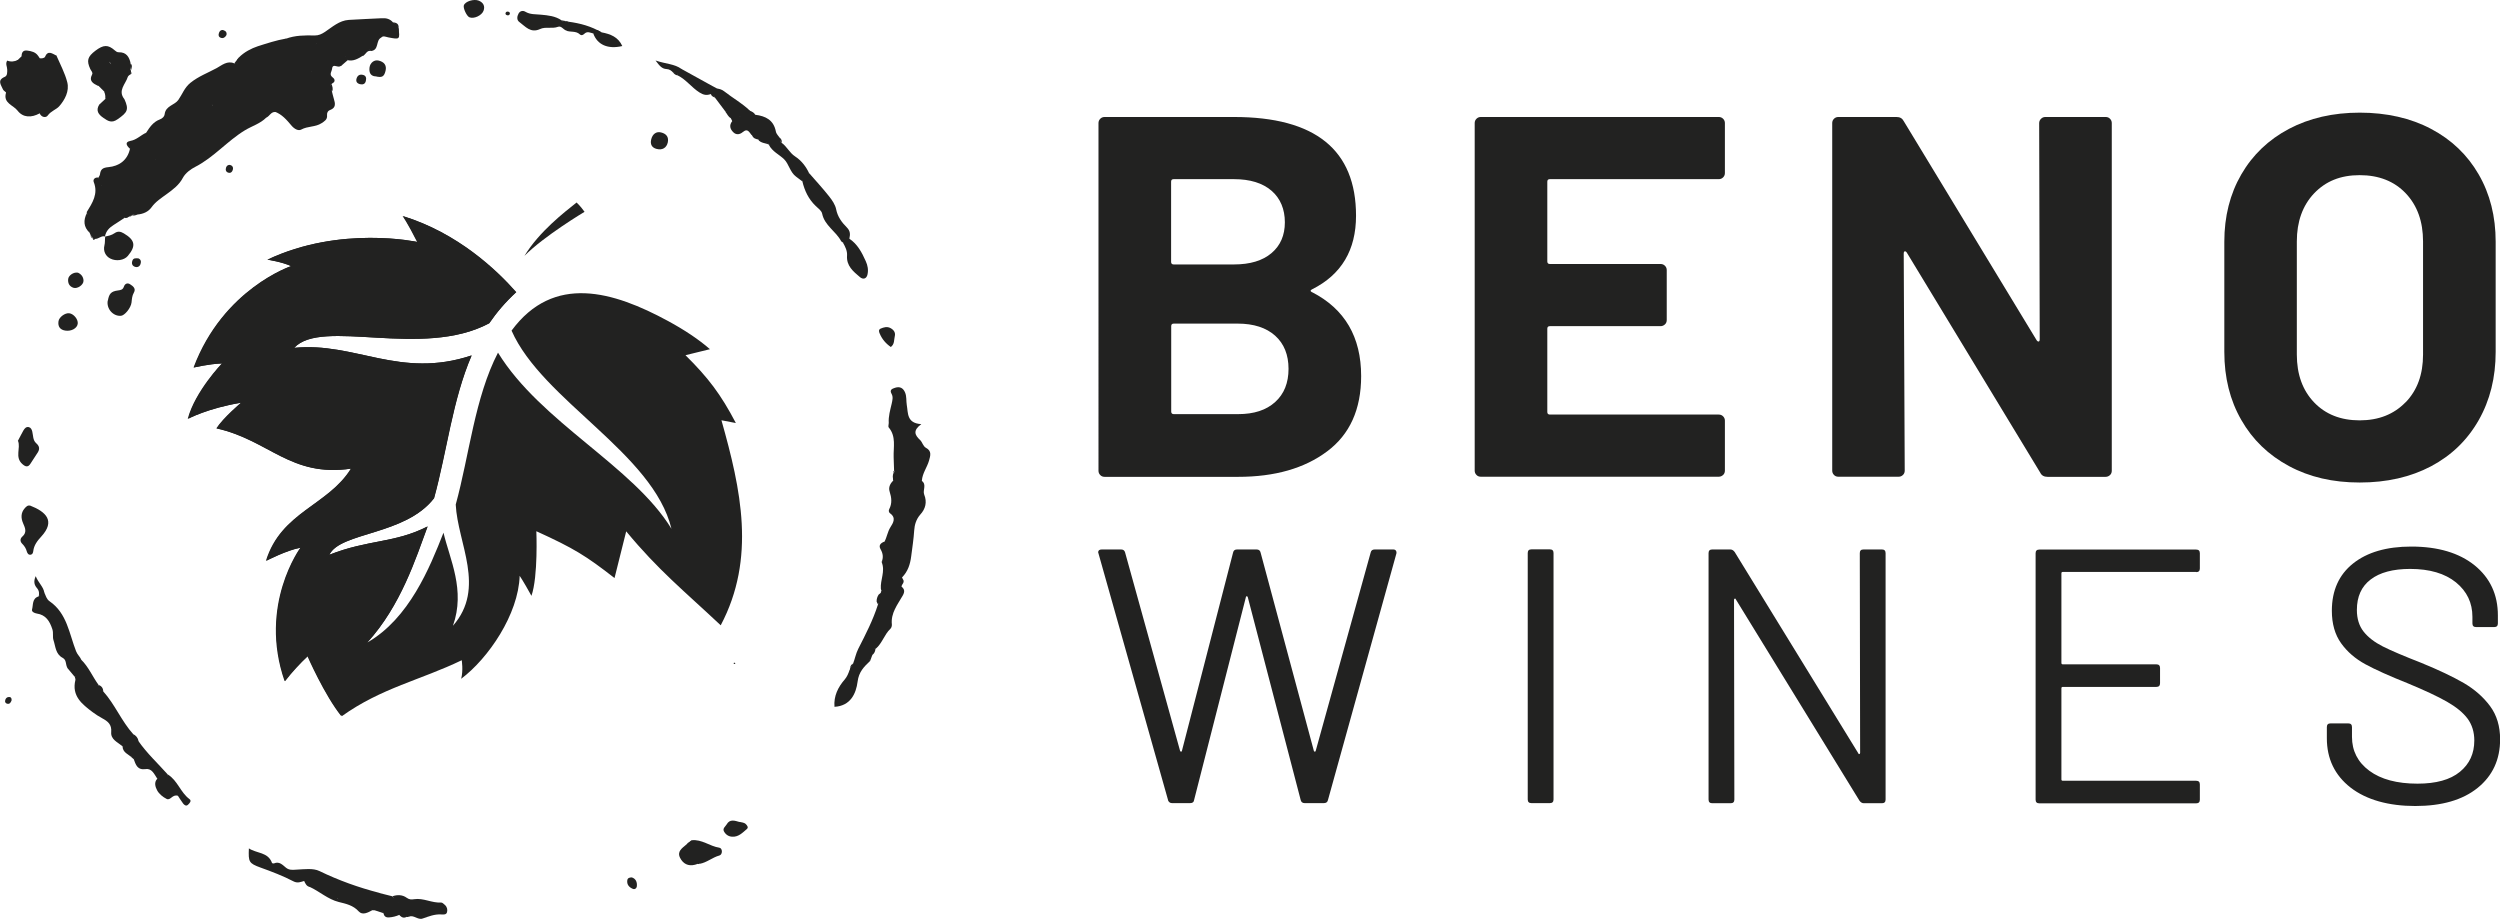 <svg xmlns="http://www.w3.org/2000/svg" id="Vrstva_1" data-name="Vrstva 1" viewBox="0 0 224.81 82.62"><defs><style>      .cls-1, .cls-2 {        fill: #222221;        stroke-width: 0px;      }      .cls-2 {        fill-rule: evenodd;      }    </style></defs><g><g><path class="cls-1" d="M118,26.28c2.93,1.51,4.4,4.02,4.4,7.54,0,2.99-1.02,5.25-3.06,6.77-2.04,1.53-4.71,2.29-8.01,2.29h-12c-.15,0-.29-.05-.39-.16-.11-.11-.16-.24-.16-.39V11.07c0-.15.05-.28.16-.39.11-.11.24-.16.39-.16h11.63c7.32,0,10.98,2.96,10.98,8.88,0,3.08-1.31,5.29-3.94,6.61-.19.09-.19.18,0,.28ZM105.31,16.34v7.21c0,.15.08.23.23.23h5.42c1.45,0,2.58-.34,3.38-1.02.8-.68,1.2-1.6,1.2-2.77s-.4-2.15-1.2-2.84c-.8-.69-1.93-1.04-3.38-1.04h-5.42c-.16,0-.23.08-.23.23ZM114.67,36.15c.8-.72,1.2-1.72,1.2-2.98s-.4-2.26-1.2-2.98c-.8-.72-1.93-1.09-3.38-1.09h-5.74c-.16,0-.23.08-.23.23v7.68c0,.15.08.23.23.23h5.79c1.42,0,2.53-.36,3.33-1.09Z"></path><path class="cls-1" d="M154.95,15.95c-.11.11-.24.16-.39.16h-15.19c-.16,0-.23.08-.23.23v7.17c0,.15.08.23.23.23h9.96c.15,0,.28.05.39.16.11.11.16.24.16.39v4.49c0,.15-.05.29-.16.39s-.24.16-.39.16h-9.96c-.16,0-.23.08-.23.23v7.49c0,.15.08.23.23.23h15.19c.15,0,.28.05.39.16.11.11.16.24.16.39v4.49c0,.15-.05.29-.16.39s-.24.16-.39.16h-21.4c-.15,0-.29-.05-.39-.16-.11-.11-.16-.24-.16-.39V11.07c0-.15.05-.28.16-.39.11-.11.24-.16.39-.16h21.4c.15,0,.28.05.39.16.11.11.16.24.16.39v4.49c0,.15-.05.28-.16.39Z"></path><path class="cls-1" d="M183.54,10.68c.11-.11.24-.16.39-.16h5.42c.15,0,.29.05.39.16.11.11.16.24.16.39v31.26c0,.15-.05.29-.16.39s-.24.16-.39.16h-5.23c-.31,0-.53-.12-.65-.37l-12-19.79c-.06-.09-.12-.13-.19-.12-.06.02-.09.09-.09.21l.09,19.51c0,.15-.05.29-.16.39-.11.11-.24.16-.39.16h-5.42c-.15,0-.29-.05-.39-.16-.11-.11-.16-.24-.16-.39V11.07c0-.15.05-.28.16-.39.11-.11.24-.16.39-.16h5.23c.31,0,.52.12.65.37l11.95,19.7c.06.09.12.13.19.12.06-.02.09-.08.09-.21l-.05-19.42c0-.15.05-.28.16-.39Z"></path><path class="cls-1" d="M205.83,41.91c-1.84-.99-3.27-2.37-4.28-4.14-1.02-1.77-1.53-3.81-1.53-6.13v-9.9c0-2.28.51-4.3,1.53-6.06,1.02-1.76,2.45-3.12,4.28-4.09,1.84-.97,3.96-1.46,6.37-1.46s4.58.49,6.41,1.46c1.84.97,3.27,2.34,4.28,4.09,1.02,1.76,1.53,3.78,1.53,6.06v9.9c0,2.31-.51,4.36-1.53,6.15-1.02,1.79-2.45,3.17-4.28,4.14-1.84.97-3.98,1.46-6.41,1.46s-4.53-.49-6.37-1.48ZM216.32,36.18c1.05-1.08,1.57-2.51,1.57-4.3v-10.17c0-1.79-.52-3.23-1.55-4.32-1.03-1.09-2.42-1.64-4.15-1.64s-3.06.55-4.1,1.64c-1.03,1.09-1.55,2.54-1.55,4.32v10.17c0,1.79.52,3.22,1.55,4.3,1.03,1.08,2.4,1.62,4.1,1.62s3.07-.54,4.12-1.62Z"></path></g><path class="cls-1" d="M105.04,71.96l-6.26-22.19-.03-.1c0-.17.11-.26.33-.26h1.73c.2,0,.31.09.36.26l4.95,17.86s.05.07.08.07.06-.02.08-.07l4.6-17.83c.04-.2.16-.29.36-.29h1.76c.2,0,.32.1.36.29l4.79,17.83s.05.07.08.07.06-.02.08-.07l4.95-17.86c.04-.17.16-.26.36-.26h1.66c.11,0,.19.03.24.1.05.07.07.15.05.26l-6.16,22.19c-.04.17-.16.26-.36.26h-1.73c-.2,0-.32-.1-.36-.29l-4.76-18.25s-.05-.07-.08-.07-.06.02-.08.07l-4.66,18.25c-.02.2-.14.29-.36.29h-1.63c-.17,0-.29-.09-.36-.26Z"></path><path class="cls-1" d="M137.38,71.89v-22.16c0-.22.11-.33.33-.33h1.66c.22,0,.33.11.33.33v22.16c0,.22-.11.33-.33.33h-1.66c-.22,0-.33-.11-.33-.33Z"></path><path class="cls-1" d="M167.57,49.41h1.66c.22,0,.33.11.33.33v22.16c0,.22-.11.33-.33.33h-1.63c-.15,0-.28-.08-.39-.23l-11.11-18.09c-.02-.07-.05-.09-.1-.08-.04.01-.07.05-.07.11l.03,17.96c0,.22-.11.33-.33.33h-1.66c-.22,0-.33-.11-.33-.33v-22.16c0-.22.11-.33.33-.33h1.63c.15,0,.28.08.39.23l11.11,18.09c.02.07.05.09.1.08.04-.01.07-.05.07-.11l-.03-17.96c0-.22.11-.33.33-.33Z"></path><path class="cls-1" d="M197.49,51.43h-11.99c-.09,0-.13.04-.13.13v8.05c0,.09.04.13.13.13h8.41c.22,0,.33.11.33.33v1.37c0,.22-.11.33-.33.33h-8.41c-.09,0-.13.04-.13.13v8.18c0,.09.04.13.13.13h11.99c.22,0,.33.11.33.33v1.37c0,.22-.11.33-.33.33h-14.11c-.22,0-.33-.11-.33-.33v-22.16c0-.22.11-.33.33-.33h14.11c.22,0,.33.11.33.33v1.37c0,.22-.11.33-.33.33Z"></path><path class="cls-1" d="M211.37,70.82c-1.42-1.11-2.13-2.59-2.13-4.43v-1.01c0-.22.11-.33.33-.33h1.6c.22,0,.33.11.33.33v.88c0,1.26.52,2.28,1.56,3.05,1.04.77,2.49,1.16,4.33,1.16,1.67,0,2.94-.35,3.81-1.06.87-.71,1.3-1.65,1.3-2.82,0-.76-.2-1.41-.6-1.96-.4-.54-1.02-1.05-1.86-1.53s-2.02-1.03-3.54-1.66c-1.63-.65-2.9-1.22-3.8-1.71-.9-.49-1.63-1.12-2.18-1.89-.55-.77-.83-1.74-.83-2.92,0-1.82.64-3.24,1.91-4.25,1.27-1.01,3.01-1.52,5.23-1.52,2.41,0,4.31.57,5.7,1.69,1.39,1.13,2.09,2.63,2.09,4.5v.72c0,.22-.11.33-.33.33h-1.63c-.22,0-.33-.11-.33-.33v-.59c0-1.26-.49-2.29-1.48-3.1-.99-.8-2.36-1.21-4.12-1.21-1.54,0-2.73.32-3.55.95-.83.63-1.24,1.54-1.24,2.74,0,.78.2,1.43.6,1.94.4.51.98.96,1.73,1.34.75.38,1.91.87,3.47,1.48,1.59.65,2.86,1.26,3.83,1.82.97.57,1.75,1.26,2.35,2.07.6.81.9,1.81.9,2.98,0,1.82-.67,3.28-2.02,4.37-1.35,1.09-3.22,1.63-5.61,1.63s-4.39-.55-5.82-1.66Z"></path></g><g><g><path class="cls-2" d="M80.33,43.2c-.27.28-.46.61-.33,1.01.17.53.24,1.05-.04,1.58-.07.13-.03.3.08.37.57.41.27.87.03,1.25-.26.41-.31.89-.54,1.31-.06.33-.22.66.03.97.35.43.05.66-.27.88.33.8-.14,1.58-.08,2.37.01.07.04.15.07.22h-.02c.55.29.51-.64,1-.48.09,0,.18,0,.26-.03.37-.11.27-.6.6-.73.52-.53.73-1.18.82-1.9.1-.78.22-1.55.27-2.33.03-.49.18-1,.54-1.41.48-.52.63-1.13.36-1.8-.16-.4.25-.9-.22-1.24-.17,0-.38.26-.49-.09-.09-.3-.19-.59-.38-.84-.5-.68-1.01-.66-1.41.07-.14.26-.4.5-.28.85Z"></path><path class="cls-2" d="M80.33,43.2c.11-.17.19-.37.33-.51.2-.21.3-.64.62-.61.42.04.49.51.66.83.2.4-.04.98.56,1.28.32-.24.28-.65.4-.97.04-.65.46-1.18.64-1.79.13-.46.26-.87-.26-1.15-.29-.16-.33-.52-.55-.72-.47-.44-.66-.85.12-1.42-1.33-.08-1.18-1-1.31-1.73-.06-.36,0-.75-.15-1.11-.17-.41-.47-.57-.9-.43-.26.09-.53.17-.31.56.15.27.07.57,0,.89-.13.56-.3,1.13-.26,1.72,0,.14-.07.32,0,.4.68.81.41,1.77.44,2.68.01.41.03.82.04,1.22.04.08.02.14-.05.18-.09.23-.09.45,0,.67Z"></path><path class="cls-2" d="M23.96,10.57c.28-.13.4-.5.76-.5.44-.07.83.38,1.29.12.17-.39-.09-.64-.28-.91.61.38,1.03,1.3,2.01.67.71-.46,1.32-1.81,1.19-2.69-.08-.56-.68-.52-.93-.88-.36-.19-.65-.02-.95.17-.32.2-.31.89-.94.61-.6,1.17-1.84.69-2.76,1.02-.4.15-.71.38-1.05.59-.45.37-.73.89-1.11,1.32-.77.87-2.1.73-2.8,1.68-.13.18-.39.26-.53.46-.08.13-.1.28-.08.43.01.05.03.1.04.14.04.09.1.17.16.25.08.06.15.12.23.18.26.29.58.35.94.24,1.37-.95,2.62-2.09,4.16-2.77.2-.09.36-.36.64-.15Z"></path><path class="cls-2" d="M3.56,10.18c.16.39.58.43.73.21.29-.41.78-.54,1.04-.84.5-.57.92-1.35.72-2.15-.21-.83-.63-1.6-.97-2.39-.34.16-.73-.08-1.06.14-.13.1-.28.11-.44.09-.52-.34-1.05-.62-1.65-.17-.11.1-.21.21-.32.31-.79.57-1.02,1.38-.95,2.3.15.04.23.12.11.27-.03.21.03.38.19.51.07.09.02.19,0,.29.46,1.2,1.37,1.59,2.58,1.42Z"></path><path class="cls-2" d="M6.72,60.85c.02.1.08.21.06.3-.35,1.43.59,2.17,1.55,2.89.27.2.56.39.86.55.5.27.87.55.81,1.24-.06.67.59.92,1.02,1.28.27.35.65.61.85,1.02.04.05.09.09.15.13.94-.33.5-1.02.43-1.62v-.02c-.12-.23-.36-.36-.46-.59-1.06-1.17-1.65-2.68-2.7-3.85-.12-.2-.35-.32-.41-.56h0c-.49-.02-.69-.48-1.05-.68-.34-.2-.7-.71-1.11-.07Z"></path><path class="cls-2" d="M81.11,51.9c-.14-.11-.28-.5-.44-.02-.08.25-.13.51-.39.66,0,0-.02.06-.02.06,0,0-.04-.04-.04-.04h.06c.04-.41-.27-.46-.52-.45-.27,0-.24.27-.23.47.02.26-.05.46-.29.59l-.03.06v.07c.04.38-.15.71-.26,1.06-.44,1.39-1.11,2.69-1.77,3.98-.22.44-.3.9-.47,1.34-.11.12-.14.29-.26.4-.02.07-.03.14-.05.21,1.02.24,1.08-.67,1.3-1.21.22-.55.47-.82,1.05-.74.58-.49.77-1.28,1.32-1.8.09-.08.14-.26.13-.38-.11-1.04.52-1.8.98-2.61.19-.34.17-.56-.1-.79-.13-.25.08-.41.15-.6-.04-.08-.08-.16-.12-.24Z"></path><path class="cls-2" d="M27.99,6.44c.13.18-.37.79.42.54.25-.08.36.3.17.52-.27.3-.4.53-.2.98.15.35-.89,1.36-1.32,1.41-.22.02-.34-.11-.36-.29-.09-.71-.85-.41-1.18-.77-.01-.02-.39.19-.45.34-.12.32.25.09.3.2.15.31.38.55.6.8.18.97.62,1.32,1.41.99.6-.25,1.27-.34,1.73-.98.4-.56.72-1.01.48-1.73-.09-.28-.08-.68.24-.92.16-.08.3-.18.24-.38-.03-.09-.12-.16-.19-.22-.3-.24-.04-.51-.02-.74.04-.46.39-.18.62-.2.09,0,.18-.07.27-.11-.08-.3.22-.48.24-.75-.03-.15-.13-.24-.27-.31-.09-.03-.19-.04-.29-.04-.15,0-.29.05-.42.1-.27.14-.51.33-.68-.16-.15-.41-.42-.78-.95-.78-.61.51-.48,1.18-.37,1.83.03.1.04.21.05.32,0,0,0,.09,0,.09-.02.06-.03.11-.04.17,0,0-.02.09-.02.09Z"></path><path class="cls-2" d="M3.48,53.63c-.61.18-.48.76-.6,1.18-.05.2.2.32.42.36.83.12,1.17.69,1.41,1.42.11.34,0,.68.1.98.19.57.18,1.25.83,1.59.36.19.24.61.42.89.43-.22.97-.26,1.24-.75-.12-.26-.34-.43-.46-.74-.62-1.58-.81-3.41-2.38-4.49-.28-.19-.34-.5-.47-.77-.37-.2-.33.23-.51.32Z"></path><path class="cls-2" d="M34.11,80.29c-1.86-.48-3.65-1.12-5.38-1.96-.57-.28-1.37-.16-2.05-.13-.35.02-.66.07-.96-.17-.31-.25-.6-.6-1.08-.39-.05.02-.17-.01-.18-.04-.35-.99-1.39-.85-2.08-1.31-.05,1.22-.01,1.34,1.06,1.73,1,.36,2,.74,2.94,1.23.38.2.65.06.97-.03.04-.05.1-.09.16-.11-.06.02-.12.06-.16.11.11.24.22.49.52.54.55-.29,1.12-.37,1.71-.14.08.04.17.07.26.09.09.03.17.04.26.06.09.02.17.03.26.03.21-.02.41,0,.58.14.07.04.15.08.22.11.25.07.45.19.55.44.07.11.17.19.29.25.12.04.25.05.37.03.11-.02.22-.06.33-.08.1,0,.21,0,.31.01.07.02.14.03.21.04.03,0,.07.01.11.02.04,0,.07.01.11.02.08.02.15.02.23.03.13,0,.25-.02.36-.08.14-.12.2-.27.09-.44Z"></path><path class="cls-2" d="M21.07,5.7c-.63-.28-1.14.18-1.58.42-.79.43-1.64.74-2.37,1.33-.54.44-.72,1.02-1.08,1.53-.33.48-1.13.52-1.23,1.27-.03.25-.22.41-.46.5-.58.22-.9.71-1.21,1.19-.32.29-.55.7-1.03.8-.31.07-.4.34-.42.63-.22,1.05-.99,1.57-1.94,1.66-.53.05-.7.2-.76.65-.01.1-.09.18-.13.27-.1.32-.16.62.23.8,1.02-.78,2.1-1.46,3.16-2.16.14-.16.19-.35.25-.54.06-.61.68-.71,1-1.08.71-.82,1.43-1.63,2.09-2.48.49-.29,1.02-.53,1.3-1.07.51-.62.92-1.33,1.54-1.86.1-.07.21-.14.32-.19.08-.02.15-.04.23-.07.07-.03.14-.06.21-.1.04-.02.07-.04.1-.05.07-.03.14-.07.21-.11.04-.02.07-.03.11-.05.08-.03.15-.06.22-.11.04-.02.07-.04.11-.06.25-.09.5-.22.77-.26.34-.08.64-.2.73-.59,0-.1-.03-.18-.09-.26-.09-.05-.17-.06-.26,0Z"></path><path class="cls-2" d="M23.96,10.57c0-.18-.02-.41-.26-.3-.86.41-1.78.76-2.52,1.33-.73.57-1.48,1.1-2.2,1.68-.1.07-.19.17-.32.2-.13.02-.26.01-.38.05-.12.04-.23.1-.34.18-.15.09-.29.18-.44.27-.75.32-1.12,1.09-1.77,1.54-.86,1.01-2.18,1.49-2.96,2.59-.14.07-.28.11-.44.11-.04,0-.08,0-.12,0-.04,0-.08.02-.12.02-.04.02-.07.03-.11.05-.18.1-.27.3-.45.4-.08.04-.15.08-.22.12-.11.06-.23.12-.32.22-.06.07-.09.15-.12.24,0,.19.03.36.29.34h0c.12-.12.31-.01.44-.13h.02c.09-.04.17-.1.27-.12h-.02c.15-.12.34-.03.51-.07.5-.05.95-.24,1.24-.64.37-.52.9-.85,1.39-1.21.56-.41,1.09-.8,1.43-1.44.24-.45.73-.8,1.13-1,1.67-.86,2.87-2.32,4.45-3.28.64-.39,1.39-.6,1.93-1.15Z"></path><path class="cls-2" d="M72.15,16.3c.2.85.56,1.61,1.2,2.22.22.21.53.43.58.69.22,1.08,1.25,1.59,1.71,2.48.03.05.11.08.16.12.27,0,.48-.08.58-.36.08-.37.1-.67-.24-1.01-.44-.44-.82-.95-.95-1.62-.08-.41-.36-.82-.63-1.16-.56-.71-1.18-1.38-1.78-2.07-.04.01-.08.03-.13.04-.15.17-.33.29-.5.42-.05.08-.05.16.01.24Z"></path><path class="cls-2" d="M2.71,45.47c-.21-.06-.36.09-.49.24-.36.41-.34.89-.14,1.35.19.43.36.82-.08,1.2-.21.19-.2.44,0,.64.2.2.34.42.41.69.05.16.14.33.36.29.16-.03.2-.18.22-.31.06-.55.38-.95.73-1.33,1.26-1.38.45-2.21-1.02-2.78Z"></path><path class="cls-2" d="M78.74,58.32c-.3-.06-.34-.41-.59-.55-.39.43-.71.89-.92,1.45-.16.41-.25.95-.84,1.05-.1.29-.21.57-.42.82-.61.7-1.01,1.5-.93,2.47,1.43-.08,1.94-1.17,2.08-2.27.11-.87.57-1.33,1.11-1.84,0-.2-.05-.43.2-.54.2-.15.28-.35.3-.59Z"></path><path class="cls-2" d="M35.33,2c-.27-.31-.62-.39-1.02-.36-.98.06-1.97.08-2.95.15-.86.06-1.48.64-2.14,1.08-.31.2-.56.32-.92.32-.88-.02-1.77-.02-2.61.3,0,.23.13.38.29.51.71.32,1.42.14,2.14,0,.08-.04.17-.07.26-.09.14-.02.27,0,.41.01.09,0,.18-.01.27-.03.13-.03.26-.08.39-.14.37-.19.77-.32,1.11-.57.88-.5,1.92-.29,2.84-.64.16-.05.33-.1.5-.14.09,0,.17,0,.26.02.37.1.61.41.93.57.55.28.83.18.75-.49h0c-.08-.25-.28-.39-.51-.48Z"></path><path class="cls-2" d="M29.82,7.53c0-.13.02-.29-.15-.34-.15-.05-.3.05-.32.18-.06.4-.13.81-.1,1.21.02.33.26.69-.02.97-.35.35-.61.85-1.17.95-.13.02-.27.05-.4.1q-1.03.41-1.71-.45c-.35-.08-.69-.19-1.02-.36-.25-.13-.24.08-.23.25.65.23,1.09.75,1.51,1.25.25.3.62.51.88.36.58-.32,1.27-.21,1.82-.57.26-.17.54-.33.5-.7-.02-.23.06-.41.28-.49.54-.2.46-.59.33-1.01-.07-.23-.12-.46-.18-.7,0-.22-.25-.43-.04-.67h0Z"></path><path class="cls-2" d="M9.46,21.27c-.04.27,0,.53-.07.8-.13.51.11.97.53,1.18.52.27,1.24.16,1.57-.23.76-.9.66-1.43-.35-2.03-.3-.18-.55-.22-.84-.02-.26.18-.56.25-.86.3h.02Z"></path><path class="cls-2" d="M11.75,5.71c-.12-.59-.39-1.03-1.08-1.01-.15,0-.24-.08-.35-.17-.6-.53-1.01-.52-1.74.03-.71.54-.81.89-.46,1.65.07.15.25.31.17.47-.33.63.1.83.54,1.05.5-.09.89-.44,1.22-.76.49-.47.41-1.01-.21-1.39-.14-.22-.34-.34-.64-.33.37-.18.48.09.61.3.21.36.5.22.79.12.11.01.19.07.24.17.04.07.08.14.13.21.18.29.21.73.71.67h0c.09-.06.12-.13.09-.23.03-.06.02-.12-.01-.17-.11-.19.13-.41-.04-.59Z"></path><path class="cls-2" d="M9.69,27.02c-.14.73.47,1.43,1.18,1.38.33-.02.9-.69.96-1.21.03-.31.05-.6.21-.88.21-.36-.08-.58-.33-.74-.25-.17-.48-.06-.57.21-.1.28-.27.3-.54.34-.61.08-.79.29-.9.91Z"></path><path class="cls-2" d="M51.1,1.94c-.06-.03-.13-.04-.2-.04-.15.08-.28.05-.4-.07-.56-.39-1.22-.45-1.86-.51-.48-.05-.95,0-1.39-.26-.23-.14-.49-.08-.62.16-.14.25-.18.58.07.76.55.4,1.01,1.03,1.87.63.48-.23,1.08,0,1.61-.2.29-.11.47.24.72.33.83-.08.54-.43.2-.8Z"></path><path class="cls-2" d="M62.91,77.68c.65-.11,1.15-.58,1.78-.75.3-.08.3-.65,0-.7-.87-.13-1.58-.78-2.5-.67-.09.11,0-.05-.07.07-.28.5-.99.85-.71,1.56.28.73,1.04.22,1.51.48Z"></path><path class="cls-2" d="M1.62,39.65c.26.64-.31,1.46.39,2.08.29.26.52.31.74-.05.16-.26.33-.52.5-.77.25-.35.45-.67,0-1.06-.3-.26-.26-.69-.35-1.05-.04-.17-.12-.34-.3-.39-.24-.06-.38.11-.49.29-.17.3-.32.6-.51.96Z"></path><path class="cls-2" d="M32.1,80.62c-.05-.08-.1-.16-.15-.25-.04-.08-.11-.14-.19-.17-.18-.04-.36-.05-.54-.07-.1-.01-.19,0-.29.01-.34.12-.68.25-.59.72,1.01.47,2.13.58,3.16.99.07,0,.14,0,.22.01.29-.02.57-.02.76.26.06.25.18.39.48.38.34-.02.65-.1.95-.23.18.17.45.05.64.19.07.01.13,0,.19-.02.13-.08.2-.2.19-.36-.17-.39-.52-.49-.88-.48-.51.01-.12-.31-.19-.46-.41-.47-.95-.48-1.49-.39-.22.04-.4.07-.56-.11-.05-.08-.1-.16-.15-.25-.08.06-.17.09-.25.15h0c-.06.04-.1.04-.14.02-.04-.03-.05-.05-.05-.07-.05-.08-.1-.16-.15-.25-.08.06-.18.08-.25.14-.16-.02-.32,0-.45.09-.08.05-.16.1-.25.15Z"></path><path class="cls-2" d="M76.37,21.46c-.23.05-.42.17-.57.36.21.36.4.75.37,1.16-.07.93.56,1.43,1.16,1.94.3.25.6.14.68-.24.09-.41.02-.81-.16-1.2-.35-.78-.74-1.53-1.48-2.02Z"></path><path class="cls-2" d="M38,82.6c.55-.19,1.08-.41,1.69-.37.19.01.45.04.51-.21.06-.23,0-.48-.2-.65-.1-.09-.23-.22-.34-.21-.83.05-1.59-.43-2.42-.3-.23.04-.44.04-.67-.13-.37-.27-.82-.29-1.26-.14.2.6.88.63,1.24,1.05.61.13,1.02.57,1.46.96Z"></path><path class="cls-2" d="M12.45,66.63c-.14.36-.37.69-.19,1.11.09.21-.13.35-.24.51.19.51.32,1.02,1.09.91.55-.08.77.47,1.03.86.47.26.86.34.95-.37-.89-1-1.88-1.91-2.65-3.02Z"></path><path class="cls-2" d="M72.15,16.3c.01-.06.03-.12.05-.18.28-.05.36-.31.53-.48l.04-.04c-.29-.63-.7-1.16-1.28-1.54-.49-.32-.73-.88-1.19-1.21-.41-.12-.82-.26-1.16.17.3.61.93.87,1.37,1.3.43.42.53,1.16,1.07,1.56.19.14.38.29.57.43Z"></path><path class="cls-2" d="M69.13,13.01c.39-.05.82.23,1.16-.17l-.02.02c-.13-.12-.02-.31-.13-.44-.13-.19-.33-.37-.37-.59-.2-1.04-.92-1.39-1.85-1.51-.36.33-.41.78-.49,1.23.06.22.14.43.21.64h0c.06.08.15.14.26.15.07,0,.13.01.19.04.05.05.08.1.1.16v.02c.26.26.72.11.95.44h-.01Z"></path><path class="cls-2" d="M15.1,69.65c-.24.31-.6.33-.95.37-.33.34-.17.76-.02,1.05.17.32.51.6.85.77.36.18.51-.44,1.02-.28.11.16.27.44.47.7.1.13.27.26.43.11.14-.13.36-.35.14-.51-.81-.6-1.07-1.67-1.94-2.21Z"></path><path class="cls-2" d="M1.23,8.5c-.21-.19-.29-.43-.24-.71h0c-.14-.15-.31-.33-.19-.52.33-.52.12-1.37.96-1.6.13-.04-.02-.22-.14-.28-.32.15-.64.19-.97.06-.19.28,0,.55,0,.81,0,.24.02.55-.22.65-.73.31-.32.74-.16,1.14.05.12.29.23.27.29-.28.94.66,1.11,1.04,1.61.48.63,1.24.66,1.99.24-.13-.28-.39-.24-.61-.2-.92.16-1.27-.56-1.73-1.1-.06-.07,0-.26.02-.39h0Z"></path><path class="cls-2" d="M35.84,2.48c-.11.12,0,.5-.36.29-.18-.1-.41-.19-.5-.34-.23-.41-.6-.4-.98-.39-.46.48-.8,1.05-1.42,1.39-.4.23-.52.69-.36,1.16.09.12.21.18.36.18.26-.06.43-.53.78-.18.76-.09.4-.95.92-1.21.17-.2.42-.06.63-.02,1.06.2,1.06.22.92-.89Z"></path><path class="cls-2" d="M33.49,81.85c-.12-.3-.55-.29-.65-.62-.03-.09-.08-.26-.19-.14-.58.59-1.08-.08-1.62-.1-.23-.01-.46-.11-.7-.18.1-.56-.87-.74-.49-1.4-.66-.6-1.35-.25-2.02-.04-.03,0,0,.25.02.38.9.41,1.63,1.11,2.62,1.36.64.16,1.3.29,1.8.85.34.37.83.1,1.22-.11Z"></path><path class="cls-2" d="M9.15,16.71c-.1-.25-.2-.5-.3-.74-.32-.05-.51.17-.42.4.42,1.06-.12,1.87-.63,2.7-.01.02.01.06.02.1.18.57-.09,1.21.24,1.76.03.08.07.16.1.24.08.07.15.16.19.26h0c.06.07.13.09.22.05h0c.39-.43.59-.91.5-1.49.01-.1,0-.19,0-.29-.15-.49-.03-.93.22-1.35.04-.1.06-.2.07-.31-.02-.45.52-.98-.2-1.32Z"></path><path class="cls-2" d="M7.29,59.31c-.58-.03-1.09.07-1.24.75.22.26.44.53.66.79.64-.22.89.39,1.24.67.36.29.6.2.92.08-.55-.75-.9-1.63-1.58-2.29Z"></path><path class="cls-2" d="M10.82,5.2c-.25-.03-.48,0-.6.26-.07.15-.2.16-.34.14.23.29.22.61.11.94-.18.51-.38.57-.81.21-.11-.09-.18-.22-.32-.11-.07.05-.09.17-.13.26-.15.3.38.5.13.82.18.18.36.36.54.54.05.09.13.13.23.14.67-.29.99-.97,1.58-1.38.47-.33-.07-.86-.07-1.3h0c-.14-.14-.16-.36-.31-.51Z"></path><path class="cls-2" d="M64.34,7.89c-1.02-.56-2.04-1.13-3.06-1.69-.04.01-.08.03-.12.04-.11.07-.2.17-.25.29-.02.09-.01.17.03.25.76.37,1.25,1.09,1.97,1.54.37.23.64.27,1,.14.27-.09.33-.34.42-.57Z"></path><path class="cls-2" d="M26.11,3.82c-.08-.17-.24-.27-.4-.35-.87.15-1.71.43-2.53.69-.57.19-1.22.52-1.7,1.01-.17.18-.24.38-.14.62h0c.93.41,1.43-.47,2.14-.71.4-.21.86-.19,1.28-.28.57-.13,1.25-.17,1.35-.98Z"></path><path class="cls-2" d="M67.44,9.96c-.7-.68-1.56-1.15-2.32-1.75-.19-.15-.41-.22-.65-.25-.25.22-.14.53-.2.79.32.43.65.86.97,1.29.48.17.97.3,1.44.5.4,0,.64-.23.77-.59Z"></path><path class="cls-2" d="M41.71.49c-.08.23.25.95.49,1.06.4.18,1.12-.15,1.28-.58.15-.4,0-.73-.42-.91-.45-.18-1.22.06-1.35.42Z"></path><path class="cls-2" d="M5.88,29.73c.54.08,1.06-.21,1.11-.62.05-.39-.36-.89-.76-.94-.38-.05-.92.35-.97.72-.07.48.15.77.62.84Z"></path><path class="cls-2" d="M53.35,3.01c.36,1.01,1.31,1.44,2.61,1.13-.37-.82-1.07-1.08-1.86-1.23-.27-.13-.56-.44-.75.09Z"></path><path class="cls-2" d="M66.51,73.92c-.43-.12-.88-.3-1.17.22-.11.19-.38.35-.24.62.15.28.4.46.73.48.57.04.93-.35,1.32-.68.18-.15.05-.31-.07-.44-.15-.16-.37-.16-.56-.21Z"></path><path class="cls-2" d="M11.12,5.71c-.02.17-.1.36-.04.49.18.45.03.52-.4.72-.51.23-.86.79-1.09,1.36.4.34.77.74,1.34.77.1-.02.18-.07.25-.14-.61-.77.11-1.34.31-1.99.03-.09.13-.15.2-.22-.33-.25-.25-.75-.58-.99Z"></path><path class="cls-2" d="M8.76,19.82c.06.57-.29,1.09-.2,1.66.32.02.56-.33.9-.21h-.02c.08-.49.4-.81.81-1.06.31-.19.61-.4.92-.6-.1-.14-.13-.3-.1-.47-.05-.07-.12-.12-.21-.14-.09,0-.17.02-.26.06-.15.09-.31.16-.49.17-.5.08-.86.47-1.34.59Z"></path><path class="cls-2" d="M9.47,8.9c-.18.17-.37.34-.55.51.03.64.34,1.15.96,1.25.57.09,1.04-.23,1.21-.84-.04-.64-.59-.85-1-1.18-.34-.27-.45.07-.61.26Z"></path><path class="cls-2" d="M59.45,11.91c-.42-.11-.77.13-.89.62-.11.45.06.75.48.86.51.14.9-.09,1.01-.58.1-.47-.11-.78-.6-.9Z"></path><path class="cls-2" d="M67.44,9.96c-.4-.07-.55.31-.83.47-.05.02-.1.05-.15.07-.08.08-.14.17-.18.28-.03.11-.03.22,0,.34.29.61.85.4,1.32.42.41-.33.59-.71.32-1.21-.1-.2-.29-.29-.48-.37Z"></path><path class="cls-2" d="M33.76,6.86c.59.15.78.04.91-.49.12-.49-.12-.82-.66-.93-.36-.07-.72.2-.78.62-.05.41.04.76.52.81Z"></path><path class="cls-2" d="M80.1,31.21c.36-.27.28-.65.36-.96.09-.35-.09-.59-.39-.75-.3-.16-.6-.07-.88.05-.2.09-.16.27-.09.43.21.51.55.91,1,1.22Z"></path><path class="cls-2" d="M10.93,9.7c-.69,1.03-1.18,1.01-1.79-.09-.05-.08-.15-.14-.22-.2-.33.55-.06.89.39,1.2.41.28.74.49,1.27.11.89-.62,1.03-.86.61-1.8-.08-.02-.16-.03-.24-.05-.08.03-.13.08-.16.16-.02.12.02.23.03.35,0,.12.05.23.12.33Z"></path><path class="cls-2" d="M53.35,3.01c.23-.18.49-.14.75-.09-.92-.56-1.94-.83-3-.97.1.31.25.63-.2.8.4.17.88,0,1.24.34.16.14.3.05.44-.08.25-.22.51-.06.77,0Z"></path><path class="cls-2" d="M7,24.52c-.38-.07-.83.24-.87.57-.04.38.11.67.48.79.35.11.89-.25.9-.62,0-.37-.22-.62-.52-.75Z"></path><path class="cls-2" d="M67.61,11.54c-.39-.2-1.02-.02-1.09-.71-.26-.28-.48-.21-.68.07-.29.37-.19.71.11,1,.27.26.59.19.84-.02.51-.43.61.14.87.32-.01-.22-.03-.44-.04-.66Z"></path><path class="cls-2" d="M79.27,50.56c.34-.17.77.33,1.02-.02.34-.48-.3-.58-.49-.83-.23-.32.15-.78-.29-1-.32.13-.53.33-.32.69.22.38.26.76.08,1.16Z"></path><path class="cls-2" d="M62.91,77.68c-.21-.33-.54-.19-.84-.23-.39-.05-.6-.15-.39-.66.16-.4.43-.78.5-1.22-.08.06-.17.12-.25.18-.07.03-.12.08-.15.14-.03.02-.05.05-.08.07-.36.31-.83.6-.55,1.17.27.54.73.79,1.35.63.08-.03.17-.05.25-.08.05.02.1.03.16.01Z"></path><path class="cls-2" d="M36.8,81.41c-.18-.27-.47-.33-.76-.4-.28-.08-.58-.13-.75-.41-.4-.1-.8-.2-1.19-.3-.06.15-.15.28-.3.35.01.41.17.75.61.49.5-.29.93-.06,1.38.03.18.39.48.46.87.36.05-.04.09-.07.14-.1Z"></path><path class="cls-2" d="M32.66,4.67c-.12-.03-.24-.07-.36-.1-.67-.65-1.04-.37-1.27.39-.01.19.05.35.22.45.51.12.93-.12,1.33-.37.18-.09.21-.22.07-.37Z"></path><path class="cls-2" d="M10.93,9.7c.03-.13.07-.25.1-.38-.05-.08-.08-.18-.13-.26.02-.07.03-.13.05-.2-.47-.15-.74-.77-1.36-.58-.07-.01-.14-.02-.22-.04.08.21.13.42.09.65.15-.05.27-.21.46-.04.33.29.67.57,1.01.85Z"></path><path class="cls-2" d="M38,82.6c-.08-.72-.55-1.04-1.19-1.19h-.01c-.22.24-.06.45.05.65-.03.13-.07.25-.1.38.45-.21.81.31,1.26.16Z"></path><path class="cls-2" d="M61.28,6.2c-.63-.46-1.4-.44-2.33-.76.36.49.58.75.99.77.26.01.45.15.61.34.04,0,.09,0,.13-.01.19-.1.42-.11.61-.24v-.1Z"></path><path class="cls-2" d="M65.83,10.9c.23-.02.45-.05.68-.07.02-.07.03-.13.05-.2-.06-.09-.04-.16.05-.2h0c-.27-.8-.86-.47-1.38-.38.16.19.25.45.48.57.03.09.11.17.13.27h-.02Z"></path><path class="cls-2" d="M56.81,78.9c-.21,0-.37.06-.4.25-.06.39.16.64.5.78.17.07.34-.04.36-.25.03-.36-.09-.66-.45-.78Z"></path><path class="cls-2" d="M1.94,5.07c.55.06,1.1.12,1.65.17h0c-.08-.05-.1-.16-.17-.23-.23-.33-.59-.41-.95-.46-.4-.06-.53.17-.53.53Z"></path><path class="cls-2" d="M11.68,13.38c.25-.22.44-.49.77-.62.35-.14.59-.43.68-.82-.48.22-.84.63-1.4.73-.55.1-.34.44-.05.7Z"></path><path class="cls-2" d="M3.48,53.63c.17-.11.34-.22.51-.32-.08-.55-.53-.88-.78-1.5-.23.52-.1.83.12,1.08.2.24.21.48.15.75Z"></path><path class="cls-2" d="M32.37,7.57c.26.06.47-.01.53-.3.06-.25.02-.48-.28-.54-.26-.06-.46.04-.55.31-.09.27.01.45.3.53Z"></path><path class="cls-2" d="M8.05,20.92c.11-.61.2-1.22-.24-1.76-.32.64-.31,1.24.24,1.76Z"></path><path class="cls-2" d="M12.43,23.23c-.2,0-.43-.05-.52.2-.1.26-.03.49.25.57.22.06.41-.04.48-.27.07-.21.03-.41-.21-.5Z"></path><path class="cls-2" d="M64.27,8.76c.56-.14.45-.45.21-.79-.04-.04-.09-.06-.14-.08-.45-.03-.48.23-.42.57h0c.09.14.28.14.35.3h0Z"></path><path class="cls-2" d="M20.72,14.84c-.2-.05-.33.06-.39.22-.07.21-.02.41.21.47.24.07.37-.12.41-.32.03-.17-.05-.32-.24-.37Z"></path><path class="cls-2" d="M20.36,3.16c.06-.22-.04-.37-.25-.44-.19-.07-.33.03-.4.19-.08.19-.09.41.15.49.2.07.38-.02.5-.24Z"></path><path class="cls-2" d="M4.03,5.15c.37.06.77.4,1.06-.14-.38-.18-.79-.55-1.06.14Z"></path><path class="cls-2" d="M31.26,5.41c-.06-.11-.11-.21-.17-.32-.03-.05-.07-.07-.12-.07-.05,0-.07.01-.07.02-.1.27-.89.4-.16.83.18-.15.35-.31.53-.46Z"></path><path class="cls-2" d="M1.04,63c.01-.14,0-.29-.17-.32-.19-.03-.33.07-.39.24-.07.19.01.34.21.37.2.03.28-.14.35-.3Z"></path><path class="cls-2" d="M78.94,54.34q.6-.48.26-1.05s.01.02.01.02c-.07.05-.13.11-.2.16-.12.19-.19.4-.18.63.04.08.08.16.11.24h0Z"></path><path class="cls-2" d="M11.87,68.13c-.07-.52-.39-.83-.85-1.02.01.57.53.71.85,1.02Z"></path><path class="cls-2" d="M32.66,4.67c-.02.12-.05.25-.07.37.3-.08.37-.56.78-.45-.27-.33-.51-.26-.71.07Z"></path><path class="cls-2" d="M45.71,1.05c-.1-.02-.2,0-.24.1-.05.11.02.19.13.22.1.03.2,0,.24-.1.04-.11-.02-.19-.13-.22Z"></path><path class="cls-2" d="M69.15,13.01c-.22-.37-.61-.36-.96-.44.24.32.65.28.96.44Z"></path><path class="cls-2" d="M78.44,58.91c-.07-.1-.16-.3-.26-.06-.08.18-.05.41.06.6.07-.18.14-.36.2-.54Z"></path><path class="cls-2" d="M8.88,61.6c-.07.34.13.48.41.56-.02-.27-.15-.47-.41-.56Z"></path><path class="cls-2" d="M36.55,82.46c-.13-.33-.39-.24-.64-.19.17.21.37.32.64.19Z"></path><path class="cls-2" d="M29.82,7.55c-.36.25-.09.45.04.67.13-.23.01-.45-.04-.67Z"></path><path class="cls-2" d="M35.33,2c.17.16.34.33.51.49.03-.38-.23-.45-.51-.49Z"></path><path class="cls-2" d="M34.48,82.12c-.17-.34-.43-.4-.76-.26.25.09.51.17.76.26Z"></path><path class="cls-2" d="M68.11,12.09c-.14.1-.3.12-.46.1.09.26.32.31.55.36.03-.17.01-.32-.09-.46Z"></path><path class="cls-2" d="M11.99,66.02c.03.29.19.48.45.59-.04-.28-.22-.46-.45-.59Z"></path><path class="cls-2" d="M81.22,52.14c-.26.15-.31.35-.15.6.02-.21.29-.35.15-.6Z"></path><path class="cls-2" d="M11.75,5.71c-.04.2-.08.4.04.59.05-.2.14-.41-.04-.59Z"></path><path class="cls-2" d="M21.34,5.79c.05-.21.09-.41.14-.62-.14.17-.27.35-.41.52.09.03.18.06.27.1Z"></path><path class="cls-2" d="M70.15,12.42c-.02.16,0,.32.13.44.04-.17.02-.32-.13-.44Z"></path><path class="cls-2" d="M50.51,1.83c.1.18.24.2.4.07-.13-.02-.26-.05-.4-.07Z"></path><path class="cls-2" d="M64.27,8.76c-.07-.16-.19-.26-.35-.3.06.17.19.25.35.3Z"></path><path class="cls-2" d="M60.94,6.78s.02-.08.02-.12c-.06-.16-.18-.21-.33-.16l-.08.05c.1.13.23.21.39.23Z"></path><path class="cls-2" d="M76.44,60.07c.15-.09.23-.23.26-.4-.15.09-.23.23-.26.4Z"></path><path class="cls-2" d="M66.11,59.69s.02-.05,0-.06c-.02-.02-.05-.04-.07-.04-.09.02-.1.06-.02.11.02.01.05,0,.08,0Z"></path><path class="cls-2" d="M11.6,19.47c-.16-.02-.31.01-.44.13.17.03.31-.02.44-.13Z"></path><path class="cls-2" d="M12.37,19.28c-.18-.06-.35-.04-.51.08.18.05.35.01.51-.08Z"></path><path class="cls-2" d="M3.41,5.01c.06.08.12.17.17.25-.06-.08-.12-.17-.17-.25Z"></path><path class="cls-2" d="M11.8,6.48c-.03.07-.06.15-.09.22.12-.04.14-.12.09-.22Z"></path><path class="cls-2" d="M8.34,21.42c-.06-.09-.12-.18-.19-.26,0,.13.06.22.19.26Z"></path><path class="cls-2" d="M8.55,21.48c-.07-.02-.14-.04-.22-.06.04.16.1.22.22.06Z"></path><path class="cls-2" d="M11.89,19.35c-.09.04-.18.08-.27.12.11,0,.2-.02.27-.12Z"></path><path class="cls-2" d="M79.26,53.15c-.02-.07-.04-.14-.07-.22.02.07.04.14.07.22Z"></path><path class="cls-2" d="M79.02,53.47c.07-.05.13-.11.2-.16-.07.05-.13.11-.2.16Z"></path><path class="cls-2" d="M78.95,54.34c-.04-.08-.08-.16-.12-.24.04.08.08.16.12.24Z"></path><path class="cls-2" d="M61.77,75.88c.05-.05.1-.09.15-.14-.05.05-.1.09-.15.14Z"></path><path class="cls-2" d="M62.75,77.66c-.08.02-.17.05-.25.08.08-.03.17-.05.25-.08Z"></path><path class="cls-2" d="M80.32,42.52c.08-.04.1-.1.05-.18l-.04.09v.1Z"></path><path class="cls-2" d="M65.85,10.89c-.04-.09-.09-.18-.13-.27.04.09.09.18.13.27Z"></path><path class="cls-2" d="M81.46,42.86c-.4.57-.51,1.1-.63,1.61-.07.27,0,.55.2.76.22.22.39.47.48.77.06.19.13.43.4.32.21-.08.26-.3.26-.52,0-.07,0-.16-.03-.2-.6-.69-.5-1.51-.48-2.32,0-.09-.08-.18-.2-.42Z"></path><path class="cls-2" d="M17.93,12.38c.6-.09,1.13-.35,1.47-.85.23-.35.57-.33.88-.45.29-.12.9.27.78-.5,0-.04.08-.13.13-.14.83-.2.97-.96,1.28-1.58.08-.38.34-.57.7-.62.42-.06.86-.14.83-.68-.03-.54-.53-.39-.87-.45-.13-.03-.26-.06-.37-.15-.07-.06-.16-.11-.25-.14-.05,0-.1,0-.15-.01-.1.02-.18.06-.26.12-.28.35-.67.64-.65,1.15,0,0,.01.06.01.06,0,0-.07-.02-.07-.03-.5-.16-.61-.82-1.18-.88-.1,0-.19.03-.27.08-.39.32-.55.82-.94,1.16-.38.34-.17.73.14,1.05.29.42.68.14,1.25.14-.65.37-1.01.31-1.28-.2-.28-.21-.4-.57-.71-.75-.61-.11-.67.31-.71.74-.79,1.43-1.99,2.43-3.37,3.25-.03.04-.06.08-.09.11-.02.04-.05.08-.07.13-.02.04-.03.09-.05.14-.02.09-.03.18-.02.28,0,.19-.11.35-.18.52-.03.09-.04.19-.03.28.02.1.05.18.11.26.28.22.55.16.81-.01.08-.05.17-.1.25-.15.31-.26.57-.54,1.04-.58.85-.06,1.15-.99,1.86-1.31Z"></path><path class="cls-2" d="M17.93,12.38c-.58.03-1.13.04-1.37.76-.11.34-.53.23-.83.2-.41-.04-.87-.15-.69.55.01.04-.22.14-.33.21-.23.1-.43.3-.71.24-.05-.08-.03-.14.05-.18.02-.07.04-.14.06-.21-.16-.76-.65-1-1.21-.55-.22.18-.35.47-.69.49-.05.2-.11.4-.16.59-.5.52-.78,1.07-.21,1.73.11.06.22.08.33.04.05-.01.1-.04.14-.07,0,0,.06.02.06.02,0,0,.01.06,0,.07.1.31.12.64.28.93-.05.13.09-.01,0,.09-.02-.03,0-.07-.02-.11-.08-.12-.19-.18-.33-.19-.6.25-.94.57-.37,1.18,1.04.11,1.46-.72,1.97-1.36.25-.31.55-.63.7-.97.44-.99.89-.61,1.4-.11.33-.22.64-.48.87-.81.24-.34.6-.52.99-.64.15-.07.15-.27.3-.34.08-.05.17-.1.25-.15.08-.06.17-.09.25-.15.15-.07.25-.19.3-.35-.32.1-.41-.17-.56-.35-.1.04-.13.13-.16.22.03-.09.03-.18-.03-.27-.07-.02-.14-.04-.2-.06h0c-.03-.15-.06-.3-.09-.45Z"></path><path class="cls-2" d="M22.53,6.95c-.03.3.01.56.39.57.29.01.58,0,.99.01-.39.37-.71.52-1.16.45-.38-.06-.69.38-.56.8.01.05.17.05.27.07.15.07.34.52.39.23.16-.86.58-.54,1.01-.34.12.06.21.18.37.13.14-.14.03-.33.09-.48.1-.26.22-.4.53-.2.68.44.94.34,1.2-.39.07-.19.11-.4.34-.49.4.19,0,.57.26.89.15-.85.45-1.54,1.33-1.76h0c.19-.12.22-.31.23-.51-.46-.7-1.01-1.24-1.95-.91-.58.2-1.21.07-1.77.33-.61.87.58.66.65,1.04-.59-.18-.92-.68-1.2-1.23-.16-.11-.32-.22-.53-.23-.89.41-.82,1.25-.9,2.02Z"></path><path class="cls-2" d="M18.23,12.88c0,.08-.05.2.09.2.03,0,.07-.1.1-.15-.06-.02-.13-.03-.19-.05Z"></path><path class="cls-2" d="M2.61,6.8c-.62-.15-.99.24-.84.9.11.51.94,1.24,1.46,1.3.49.05,1.02-.4,1.05-.89.01-.18-.02-.42-.17-.45-.62-.1-.86-.83-1.5-.85Z"></path><path class="cls-2" d="M4.18,9.47c1.16-.41,1.58-.91,1.48-2-.06-.61-.61-1.05-.74-1.66,0-.03-.14-.08-.18-.06-.08.05-.2.17-.19.2.18.41,0,.84.06,1.21.17,1.12.09,1.5-.83,2.19.11.14.24.19.4.11Z"></path><path class="cls-2" d="M4.18,9.47c-.13-.04-.27-.07-.4-.11-.12.04-.28.07-.26.23.02.15.18.17.31.17.19,0,.28-.14.36-.29Z"></path><path class="cls-2" d="M1.23,8.5c.07,0,.13,0,.2,0-.07-.17-.13,0-.2,0h0Z"></path><polygon class="cls-2" points="80.76 52.99 80.81 53.03 80.82 52.97 80.76 52.99"></polygon><path class="cls-2" d="M80.27,52.54c-.2.09-.23.22-.1.4h0c.03-.13.07-.27.1-.4h0Z"></path><path class="cls-2" d="M23.44,5.05c.07.15.19.24.35.3.29-.04.57,0,.8.21.27-.05.54-.09.79.08.11.07.33.18.36.14.29-.32.57-.62,1.04-.3.06-.11,0-.28.17-.34.17.1.14.29.19.44.12.36.26.58.63.21.12-.12.25-.02.37.06.03.08.06.12.11.11.05-.01.08-.03.09-.05-.14-.64-.03-1.28.07-1.91.07-.05.09-.11.05-.19-.79-.3-1.57.05-2.36.02-.81.69-1.91.54-2.81.98-.02.13.07.19.15.25Z"></path><path class="cls-2" d="M30.9,5.05c.06.02.13.03.2.05.3-.42.61-.81,1.22-.53.27-.47.38-.99,1.09-1.16.56-.13.68-.79.61-1.37-.05-.02-.11-.03-.16-.04-.14.08-.33-.02-.46.1-.67.44-1.47.19-2.19.42-.33.11-.68.12-.84.48.24.64-.15,1.33.16,1.96.13.03.26.07.39.1Z"></path><path class="cls-2" d="M30.5,4.95c.26-.56.59-1.11.24-1.76-.1-.19-.23-.2-.4-.2-.43.11-.86.22-1.19.53-.07.07-.15.12-.25.16h0c-.13.11-.31.01-.44.12,0,0,0,0,0,0-.02.06-.03.12-.05.19.07.15.1.38.22.45.55.32.64.73.23,1.26.75.24.94-.44,1.38-.58.09-.04.16-.11.25-.15h0Z"></path><path class="cls-2" d="M28.34,5.89c-.07-.02-.13-.04-.2-.05-.05.2-.1.4-.15.6.15-.03.3-.07.45-.1h0c-.03-.15-.07-.3-.1-.45Z"></path><path class="cls-2" d="M30.5,4.95c-.08.05-.17.1-.25.15.08-.05.17-.1.25-.15Z"></path><path class="cls-2" d="M29.85,79.41c-.17,0-.35-.03-.5.03-.32.13-.37.63-.07.68.48.09.61.62,1.06.68.21-.22.46-.37.75-.44.22-.15.28-.35.16-.59-.07-.01-.13-.03-.19-.05-.28-.02-.47-.36-.8-.21h0c-.16.09-.3.06-.4-.1h0Z"></path><path class="cls-2" d="M31.25,79.77c-.05.2-.1.39-.16.59.07.02.14.04.21.06.2.19.31,0,.45-.1.07.02.13.04.2.05,0-.46-.27-.63-.7-.6Z"></path><path class="cls-2" d="M30.25,79.51c.27.07.46.41.8.21-.2-.32-.47-.39-.8-.21Z"></path><path class="cls-2" d="M27.33,79.2c.07-.04.17-.05.15-.17-.02,0-.05,0-.06.01-.03.05-.06.1-.09.15h0Z"></path><path class="cls-2" d="M29.85,79.41c.09.19.22.23.4.1-.13-.03-.27-.07-.4-.1Z"></path><path class="cls-2" d="M32.1,80.62c.08-.05.16-.1.25-.15-.08.05-.16.1-.25.15Z"></path><path class="cls-2" d="M32.8,80.38c.08-.05.17-.1.25-.14-.08.05-.17.1-.25.14Z"></path><path class="cls-2" d="M33.21,80.48s.08.07.12.09c.01,0,.05-.02.07-.04-.06-.02-.13-.03-.19-.05Z"></path><path class="cls-2" d="M33.4,80.53c.08-.05.17-.1.25-.15-.09.05-.17.1-.25.15Z"></path><path class="cls-2" d="M12.04,16.18c-.13-.53-.38-1.07.21-1.5-.07-.07-.13-.14-.2-.2-.83.23-1.48.8-2.25,1.13-.41.18-.58.64-.66,1.1.23.51-.11.97-.15,1.46.53.49,1.23.65,1.87.91.07.02.13.03.2.05h0c.14-.1.31,0,.45-.1h0c.38-.29.36-.63.09-.98-.23-.3-.38-.64-.64-.92-.04-.04-.09-.08-.14-.12.05.04.1.07.15.11.81.2.99-.3,1.05-.93Z"></path><path class="cls-2" d="M14.37,12.95c.17-.1.44-.34.5-.29.68.49.74,0,.91-.48.08-.22.36-.41.59-.55.78-.48,1.22-1.23,1.63-2.01-.44-.24-.85-.57-1.4-.36-.32.47-.8.73-1.31.94.07.37.05.63-.28.97-.42.44-1.09.96-.64,1.78Z"></path><path class="cls-2" d="M14.37,12.95c-.03-.21.03-.38.18-.55.21-.23.78-.31.42-.84-.06-.1.1-.14.18-.19q.69-.49.13-1.17c-.68,1.09-1.61,1.97-2.48,2.89-.23.25-.53.43-.59.79.27.09.43.3.56.63.27-.35-.06-.92.54-1,.41-.05.63.11.8.43.23-.11.3-.33.35-.55-.05-.08-.09-.17-.15-.25h0c-.05-.08-.04-.15.05-.2h0Z"></path><path class="cls-2" d="M16.6,9.26c.44.22.81.72,1.4.36.1-.27-.21-.76.4-.75.82.11.42-.84.91-1.03.08-.03.15-.07.22-.12.14-.18.36-.22.54-.34.2-.07.4-.16.29-.42-.13-.32-.39-.43-.73-.33h0c-.08.05-.17.1-.25.15h0c-.09.05-.17.1-.25.15h0c-.08.05-.17.09-.25.14-.07-.01-.13-.03-.2-.04-.08.05-.17.09-.26.13-.76.57-1.42,1.22-1.81,2.1Z"></path><path class="cls-2" d="M23.44,5.05c-.05-.09-.1-.17-.15-.25-.65.33-1.3.66-1.96.98-.13.35-.45.38-.75.46-.26.75-.1.91.78.83.08-.04.15-.12.25-.04.34.43.52.1.71-.14h0c.06-.04.11-.05.14-.02.04.03.06.05.05.07h0c.32-.23.46-.56.46-.95,0-.39.14-.71.46-.95Z"></path><path class="cls-2" d="M21.53,6.69c-.69.39-.81.33-.94-.45-.32.13-.64.25-.96.38.27.18.75.24.44.76.74.07.08.71.46,1,.28-.02.65-.34.99.01h0c.22-.52.67-.93.81-1.49-.37.33-.54-.12-.8-.21Z"></path><path class="cls-2" d="M18.41,7.16c.09-.04.17-.09.26-.13-.09.04-.17.09-.26.13Z"></path><path class="cls-2" d="M18.87,7.07c.08-.05.17-.1.25-.14-.09.05-.17.1-.25.14Z"></path><path class="cls-2" d="M19.12,6.92c.08-.05.17-.1.25-.15-.08.05-.17.1-.25.15Z"></path><path class="cls-2" d="M19.38,6.78c.08-.05.16-.1.25-.15-.08.05-.17.1-.25.15Z"></path><path class="cls-2" d="M16.01,15.72c.05-.24.06-.47-.08-.69-.15-.23-.26-.56-.59-.44-.35.13-.95.14-.9.64.08.91-.44.49-.78.42-.3.36.42.69.04.92-.51.32-.53,1.07-1.19,1.2-.2.04-.38.15-.52.3-.09.17-.04.26.15.26h0c.06-.04.1-.05.14-.02.04.03.06.05.05.07h0c.16.19.36.25.6.15.41-.88,1.31-1.21,2.01-1.76.4-.31.82-.6,1.07-1.05Z"></path><path class="cls-2" d="M12.13,18.34c-.05-.09-.1-.17-.15-.26-.09-.43-.04-.8.46-.95-.17-.35.29-.79-.14-1.1-.08.05-.17.1-.25.15-.14.13-.39.16-.43.37-.11.51-.45.47-.82.37h0c0,.2.06.42.01.6-.08.29-.03.45.26.54.5.15.59.51.46.96.38-.08.53-.35.61-.69Z"></path><path class="cls-2" d="M12.92,18.54c-.2-.05-.4-.1-.6-.15.11.41.31.46.6.15Z"></path><path class="cls-2" d="M11.52,19.03c-.16-.02-.32,0-.45.1.16.02.32,0,.45-.1Z"></path><path class="cls-2" d="M18.17,13.93c-.15.07-.24.19-.3.34.16-.07.25-.19.3-.34Z"></path><path class="cls-2" d="M18.67,13.63c-.08.05-.17.1-.25.15.08-.05.17-.1.25-.15Z"></path><path class="cls-2" d="M12.33,18.39s-.08-.07-.12-.09c-.01,0-.05.02-.07.04.07.02.13.03.2.05Z"></path><path class="cls-2" d="M72.72,15.64c-.36-.05-.47.19-.53.48.54.23.6.19.53-.48Z"></path><path class="cls-2" d="M33.38,2.09c.16-.03.31-.06.46-.1-.17-.04-.33-.02-.46.1Z"></path><path class="cls-2" d="M28.47,3.8c.16.02.31,0,.44-.12-.16-.02-.31,0-.44.12Z"></path><path class="cls-2" d="M28.91,3.68c.08-.05.16-.1.25-.16-.08.05-.16.1-.25.16Z"></path><path class="cls-2" d="M10.02,4.62c-.69.1-1.17.24-1.48.71-.12.18-.19.39-.02.56.16.16.31.01.43-.12.11-.13.23-.3.42-.25.88.21.56-.42.66-.9Z"></path><path class="cls-2" d="M10.82,5.2c-.05.26-.16.56.31.51,0-.23.11-.53-.31-.51Z"></path><path class="cls-2" d="M36.84,82.06c-.02-.21-.03-.43-.05-.64-.33-.09-.66-.17-.99-.26-.03.01-.06.03-.09.04-.29.16-.88-.13-.87.29,0,.5.61.42.99.46.34.04.68.02,1.02.11Z"></path><path class="cls-2" d="M31.75,80.32c-.15.03-.3.07-.45.1.03.08.04.24.08.25.25.04.29-.18.37-.34Z"></path><path class="cls-2" d="M10.87,19.08c-.09-.1-.21-.18-.15-.34.04-.11.32-.06.22-.23-.07-.14-.3-.25-.44-.14-.56.49-.66.11-.75-.36-.02-.12-.12-.23-.18-.35-.37,0-.31.43-.57.51-.03.06-.06.13-.09.19-.21.47-.11.97-.15,1.46h0c.23.24.44.56.77.11.19-.26.44-.4.78-.36.15-.13.32-.23.5-.3.02-.06.04-.13.06-.19Z"></path><path class="cls-2" d="M8.76,19.82c.21-.47.39-.94.15-1.46-.4.45-.4.94-.15,1.46Z"></path><path class="cls-2" d="M60.63,6.5c.11.05.22.1.33.16.26.02.4-.08.32-.36-.28-.12-.55-.22-.66.2Z"></path><path class="cls-2" d="M65,8.85c.03.17.08.33.25.39.15.05.25-.06.27-.19.03-.21-.17-.25-.31-.31-.11-.05-.19-.02-.21.11Z"></path><path class="cls-2" d="M10.81,19.27c-.24-.02-.4.08-.5.3.21-.03.37-.13.5-.3Z"></path><path class="cls-2" d="M66.62,10.43c-.09.05-.11.11-.05.2.02-.07.04-.13.05-.2Z"></path><path class="cls-2" d="M10.9,9.06c.05.09.09.17.13.26-.04-.09-.09-.17-.13-.26Z"></path><path class="cls-2" d="M19.1,9.48c-.25.6.18.79.6.95.27.1,1.13-.44,1.21-.73.07-.23-.03-.43-.23-.51-.26-.1-.56-.42-.81-.04-.2.31-.42.42-.76.32h0Z"></path><path class="cls-2" d="M20.07,7.38c-.22-.06-.44-.1-.65.05,0,.07.16.18-.05.19-.26-.05-.53-.18-.78,0-.11.07-.25.23-.09.31.83.41-.09.63-.09.94-.01.48.38.51.7.6h0c-.12-.51-.08-.94.56-1.07.22-.04.36-.11.18-.4-.14-.23.19-.4.22-.62Z"></path><path class="cls-2" d="M21.52,8.39c-.01.15-.14.32.05.44.03.02.14-.03.16-.07.1-.21-.06-.29-.21-.37h0Z"></path><path class="cls-2" d="M22.53,6.95s-.08-.07-.12-.09c-.02,0-.05.02-.07.04.07.02.13.03.2.05Z"></path><path class="cls-2" d="M14.37,12.95c-.1.05-.11.11-.05.2.02-.07.03-.13.05-.2Z"></path><path class="cls-2" d="M14.05,14.15c-.09.04-.1.1-.05.18.02-.06.04-.12.05-.18Z"></path><path class="cls-2" d="M14.32,13.15c.05.08.1.17.15.25-.05-.08-.1-.17-.15-.25Z"></path><path class="cls-2" d="M12.3,16.04c0,.13.07.33.01.38-.37.33.02.5.13.72.05.08.1.17.15.25h0c.56-.62.24-1.1-.24-1.55h0c-.02.07-.03.13-.05.2Z"></path><path class="cls-2" d="M17.14,12.93s-.07.02-.08.03c-.04.07,0,.12.07.14.02,0,.07-.01.08-.03.03-.07,0-.12-.07-.14Z"></path><path class="cls-2" d="M14.83,14.26s.03-.04.05-.05c-.03-.02-.05-.05-.08-.06-.03-.02-.06-.03-.09-.04.04.05.08.1.12.15Z"></path><path class="cls-2" d="M24.59,5.56c-.07-.23-.12-.51-.38-.57-.25-.06-.34.17-.42.36.27.42.27,1.03,1.02,1.1.41.04.07.6.26.88.46-.36.43-.91-.04-1.33-.15-.14-.51-.07-.43-.44Z"></path><path class="cls-2" d="M19.37,7.62c-.03.09-.11.22-.08.25.09.1.17,0,.2-.08.05-.13,0-.25-.07-.36-.02.06-.04.13-.05.19Z"></path><path class="cls-2" d="M21.52,6.49s-.07.01-.07.02c0,.03,0,.07.02.1.01.03.04.06.06.08,0-.07,0-.13,0-.2Z"></path></g><g><path class="cls-2" d="M64.88,37.81c1.75,6.2,3.12,12.38-.07,18.42-3.31-3.11-5.61-4.95-8.5-8.45l-1.05,4.2c-2.56-1.99-3.62-2.66-7.03-4.21,0,0,.17,4.06-.44,5.81-.16-.31-.86-1.52-1.06-1.8-.11,3.46-2.81,7.42-5.26,9.26.2-.77.05-1.67.05-1.67-3.68,1.78-7.23,2.49-10.78,5.03-1.52-1.89-3.05-5.4-3.05-5.4-.71.67-1.41,1.42-2.05,2.25-2.38-6.86,1.42-12,1.42-12-1.21.2-3.1,1.18-3.1,1.18,1.37-4.42,5.57-4.96,7.64-8.29-5.45.8-7.34-2.55-12.1-3.62.61-.95,2.22-2.31,2.22-2.31-3,.49-4.79,1.45-4.79,1.45.65-2.46,3.07-4.98,3.07-4.98-1.25.05-2.55.37-2.55.37,2.66-7.08,8.76-9.12,8.76-9.12-.81-.38-2.13-.58-2.13-.58,6.57-3.11,13.48-1.59,13.48-1.59-.9-1.78-1.31-2.33-1.31-2.33,4.94,1.53,8.43,4.85,10.18,6.84-.97.89-1.76,1.82-2.43,2.8-6.03,3.22-15.04-.5-17.54,2.21,5.49-.55,9.51,2.83,15.96.68-1.73,4.01-2.22,8.62-3.38,12.84-2.58,3.35-8.42,3.03-9.42,5.09,3.5-1.39,5.86-1.03,8.84-2.55-1.06,2.86-2.4,7.11-5.42,10.43,3.75-2.16,5.6-6.71,6.84-9.87.57,2.42,1.99,5.16.85,8.37,2.99-3.41.42-7.41.25-10.9,1.22-4.44,1.71-9.62,3.8-13.66,3.85,6.27,12.14,10.18,15.6,15.84-1.65-6.82-11.61-11.54-14.38-17.82,3.79-5.14,9.16-3.53,14.08-.86,1.46.79,2.78,1.67,3.76,2.53l-2.2.54c2.03,2.01,3.17,3.5,4.53,6.1l-1.3-.25Z"></path><path class="cls-2" d="M52.56,19.05s-3.63,2.17-5.4,3.96c1.33-2.19,3.61-3.94,4.69-4.8.11.11.33.31.71.83Z"></path><path class="cls-2" d="M46.41,26.27c-.97.89-1.76,1.82-2.43,2.8-6.03,3.22-15.04-.5-17.54,2.21,5.49-.55,9.51,2.83,15.96.68-1.73,4.01-2.22,8.62-3.38,12.84-2.58,3.35-8.42,3.03-9.42,5.09,3.5-1.39,5.86-1.03,8.84-2.55-1.06,2.86-2.4,7.11-5.42,10.43,0,0-2.74,2.37-2.33,6.63-1.52-1.89-3.05-5.4-3.05-5.4-.71.67-1.41,1.42-2.05,2.25-2.38-6.86,1.42-12,1.42-12-1.21.2-3.1,1.18-3.1,1.18,1.37-4.42,5.57-4.96,7.64-8.29-5.45.8-7.34-2.55-12.1-3.62.61-.95,2.22-2.31,2.22-2.31-3,.49-4.79,1.45-4.79,1.45.65-2.46,3.07-4.98,3.07-4.98-1.25.05-2.55.37-2.55.37,2.66-7.08,8.76-9.12,8.76-9.12-.81-.38-2.13-.58-2.13-.58,6.57-3.11,13.48-1.59,13.48-1.59-.9-1.78-1.31-2.33-1.31-2.33,4.94,1.53,8.43,4.85,10.18,6.84Z"></path></g></g></svg>